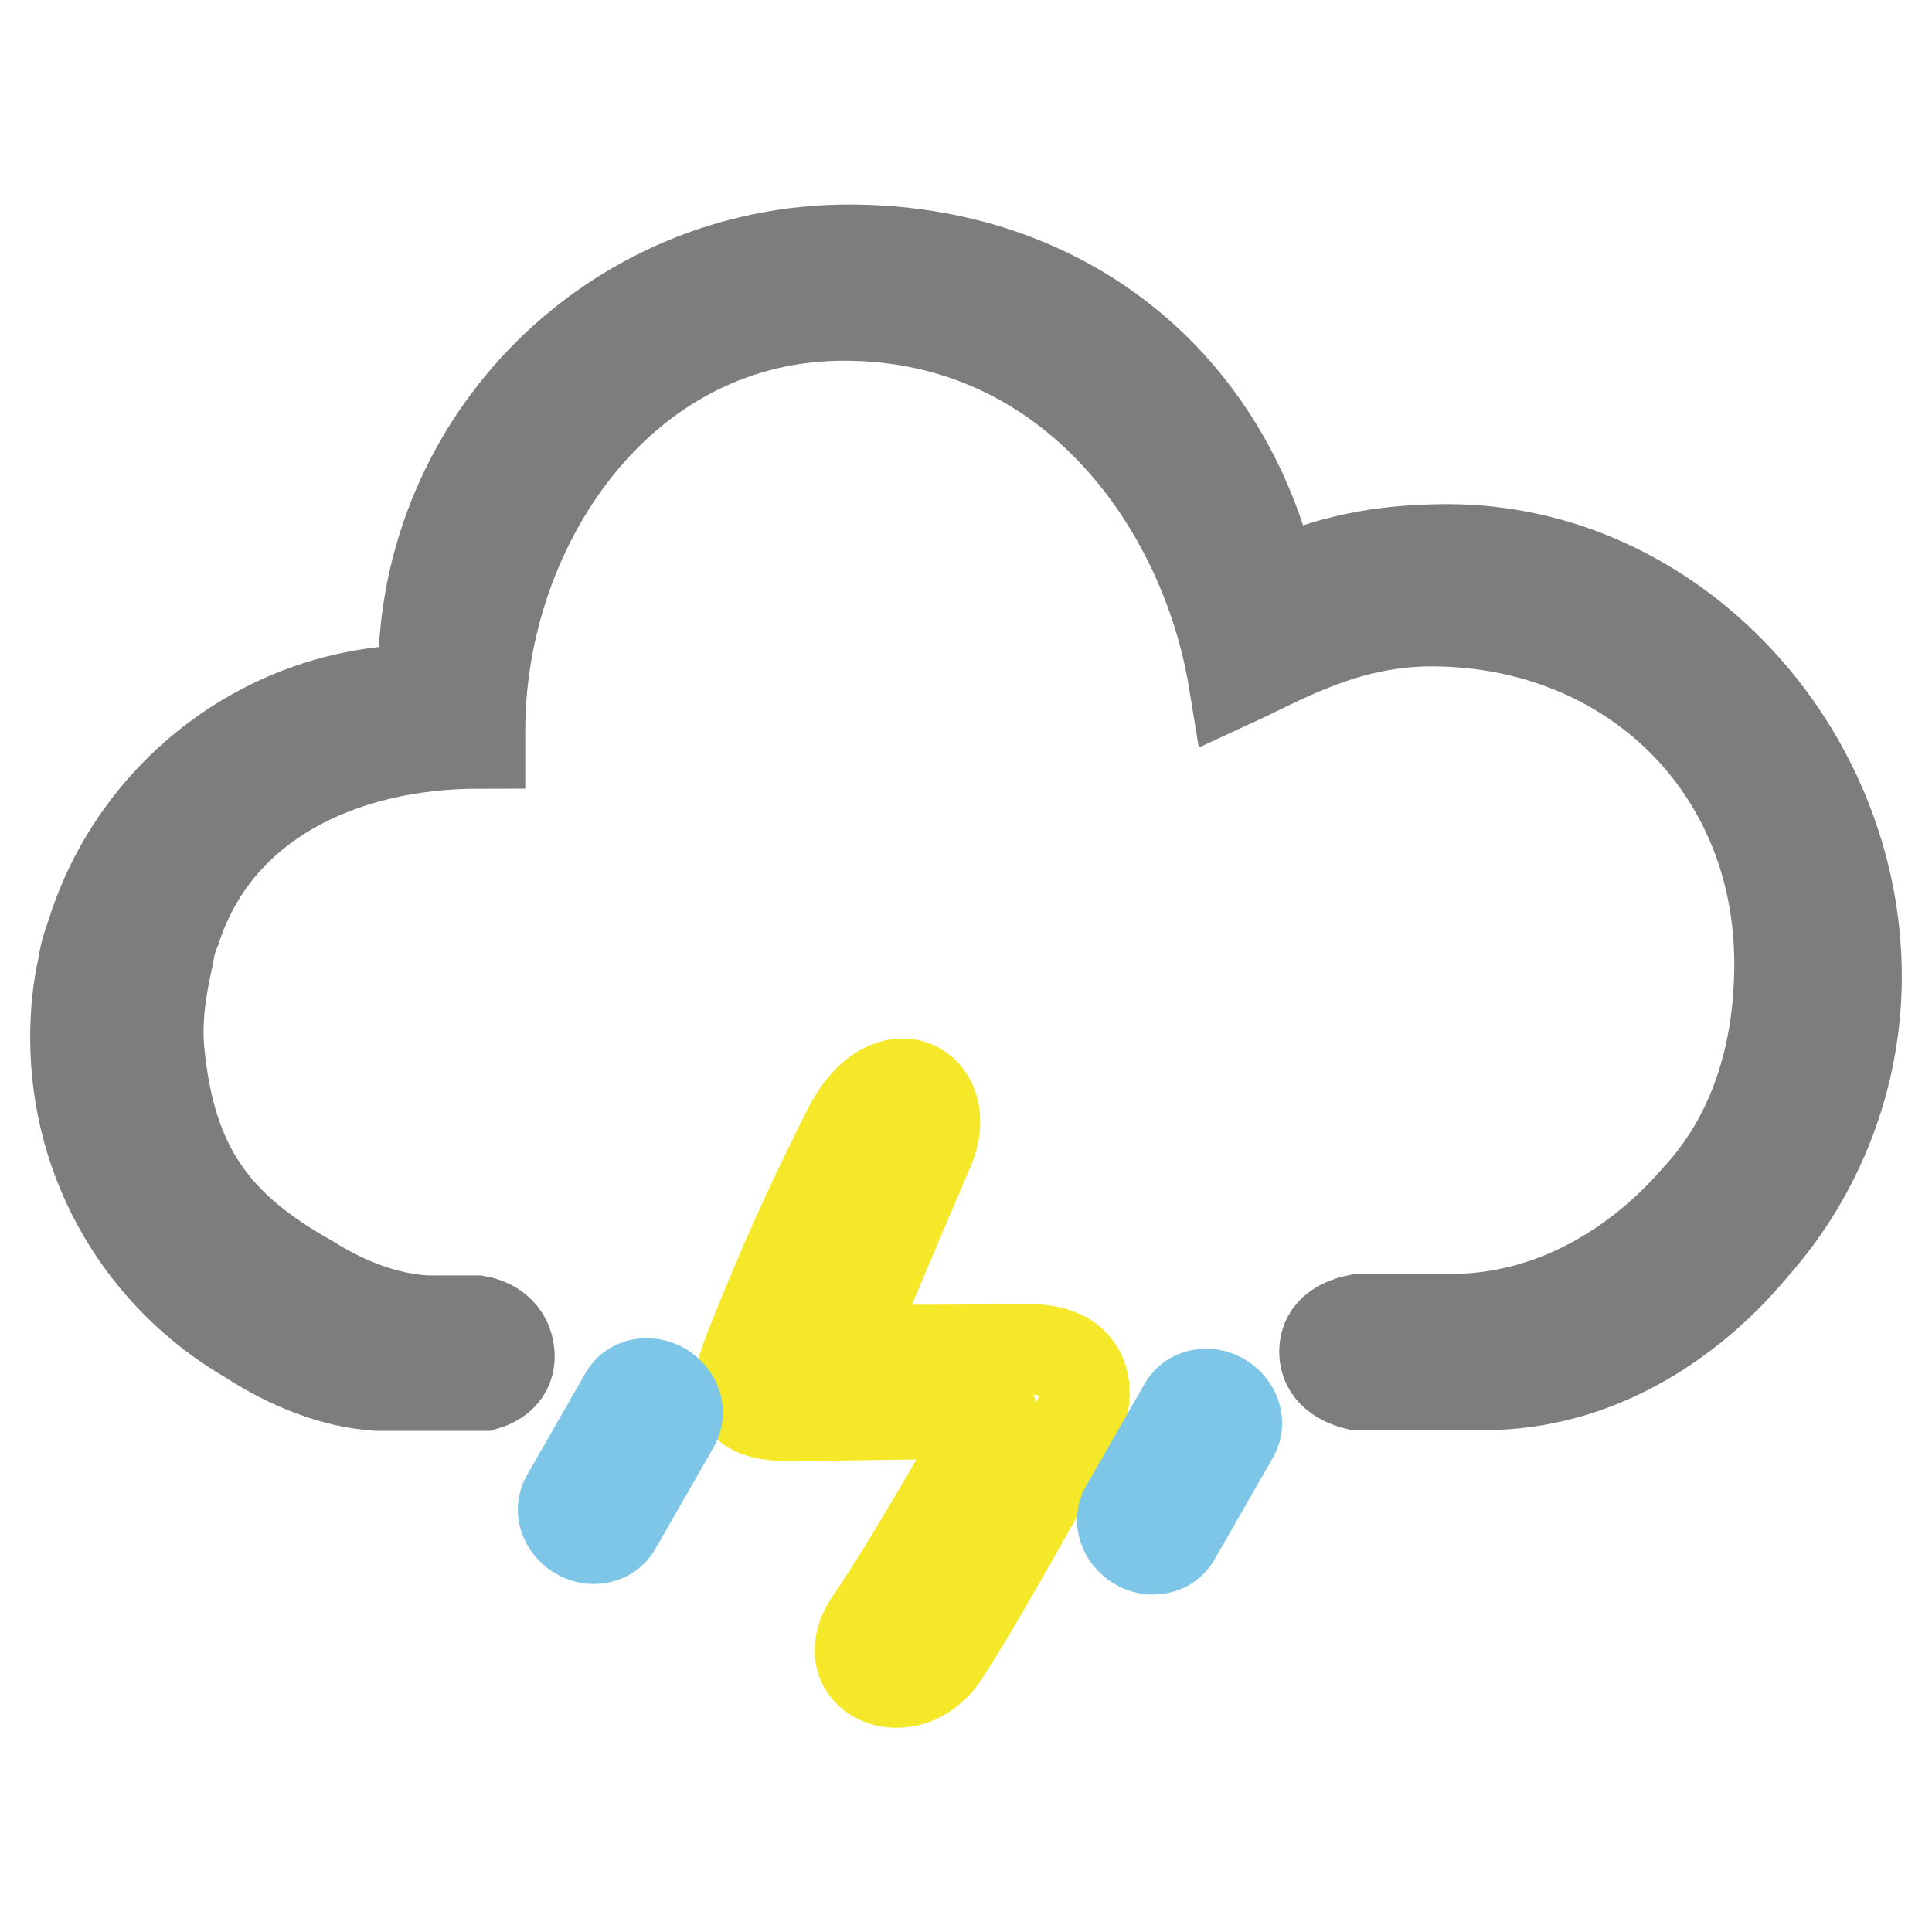 <?xml version="1.0" encoding="utf-8"?>
<!-- Svg Vector Icons : http://www.onlinewebfonts.com/icon -->
<!DOCTYPE svg PUBLIC "-//W3C//DTD SVG 1.1//EN" "http://www.w3.org/Graphics/SVG/1.1/DTD/svg11.dtd">
<svg version="1.1" xmlns="http://www.w3.org/2000/svg" xmlns:xlink="http://www.w3.org/1999/xlink" x="0px" y="0px" viewBox="0 0 256 256" enable-background="new 0 0 256 256" xml:space="preserve">
<g> <path stroke-width="12" fill-opacity="0" stroke="#7d7d7e"  d="M232.3,165.3c-8.4,10.1-20.9,18.2-35.6,18.2h-16.9c-2-0.5-4.3-1.7-4.3-4.4c0-2.9,2.6-3.9,4.6-4.3h12.2 c13.3,0,24.6-7,32.3-15.8c7.8-8.3,11.2-19.3,11.2-31.3c0-26-19.6-45.2-45.8-45.4c-11.5-0.1-20,5-26.5,8 C159.7,67,142.1,42,112.2,41.8c-29.9-0.2-48.6,27.9-48.6,55c0,0.6,0,1.2,0,1.7h0c-18.8,0-35,8.2-40.3,24.6c-0.5,1.1-0.8,2.3-1,3.6 c-0.6,2.7-1.7,7.7-1.2,12.7c1.5,15.3,7.4,23.2,19.9,30.2c4.9,3.1,10.2,5.1,15.5,5.4h6.7c1.7,0.3,4.1,1.4,4.3,4.5 c0.1,2.5-1.7,3.6-3.4,4.1H50c-5.8-0.4-11.6-2.7-17-6.2c-13.8-8-23-22.8-23-39.9c0-3.2,0.3-6.4,1-9.5c0.2-1.4,0.6-2.8,1.1-4.1 c5.8-18.8,23.3-32.5,44-32.5h0c0-0.7,0-1.3,0-2c0-31.1,25.2-56.3,56.4-56.3c28.1,0,50,17.2,56.2,44.6c7.1-3.5,14.6-4.9,23.1-4.9 c29.9,0,54.2,26.6,54.2,56.6C246,142.6,241.1,155.4,232.3,165.3L232.3,165.3z"/> <path stroke-width="12" fill-opacity="0" stroke="#f5e829"  d="M131.6,187.7c0,0-10.9,19.4-16.2,27c-5.2,7.5,4.9,11.7,9.6,4.6c5-7.6,15.5-26.7,17.5-30.4 c2.1-3.7,2.2-10.2-6.3-10.1c-8.6,0.1-24.4,0.1-24.4,0.1s6.9-16.5,11.3-26.7c3.5-8.2-5.4-13.2-10.8-2.4c-5,10-8.3,17.2-12.8,28.5 c-1.9,4.9-3.4,9.3,5,9.3C112.6,187.6,132.2,187,131.6,187.7L131.6,187.7z"/> <path stroke-width="12" fill-opacity="0" stroke="#7dc6e8"  d="M87.8,183.9c1.8,1.1,2.5,3.2,1.6,4.8l-7.8,13.6c-0.9,1.6-3.2,2.1-5,1c-1.8-1.1-2.5-3.2-1.6-4.8l7.8-13.6 C83.7,183.3,85.9,182.8,87.8,183.9z M161.9,185.3c1.8,1.1,2.5,3.2,1.6,4.8l-7.8,13.6c-0.9,1.6-3.2,2.1-5,1 c-1.8-1.1-2.5-3.2-1.6-4.8l7.8-13.6C157.8,184.7,160.1,184.2,161.9,185.3z"/></g>
</svg>